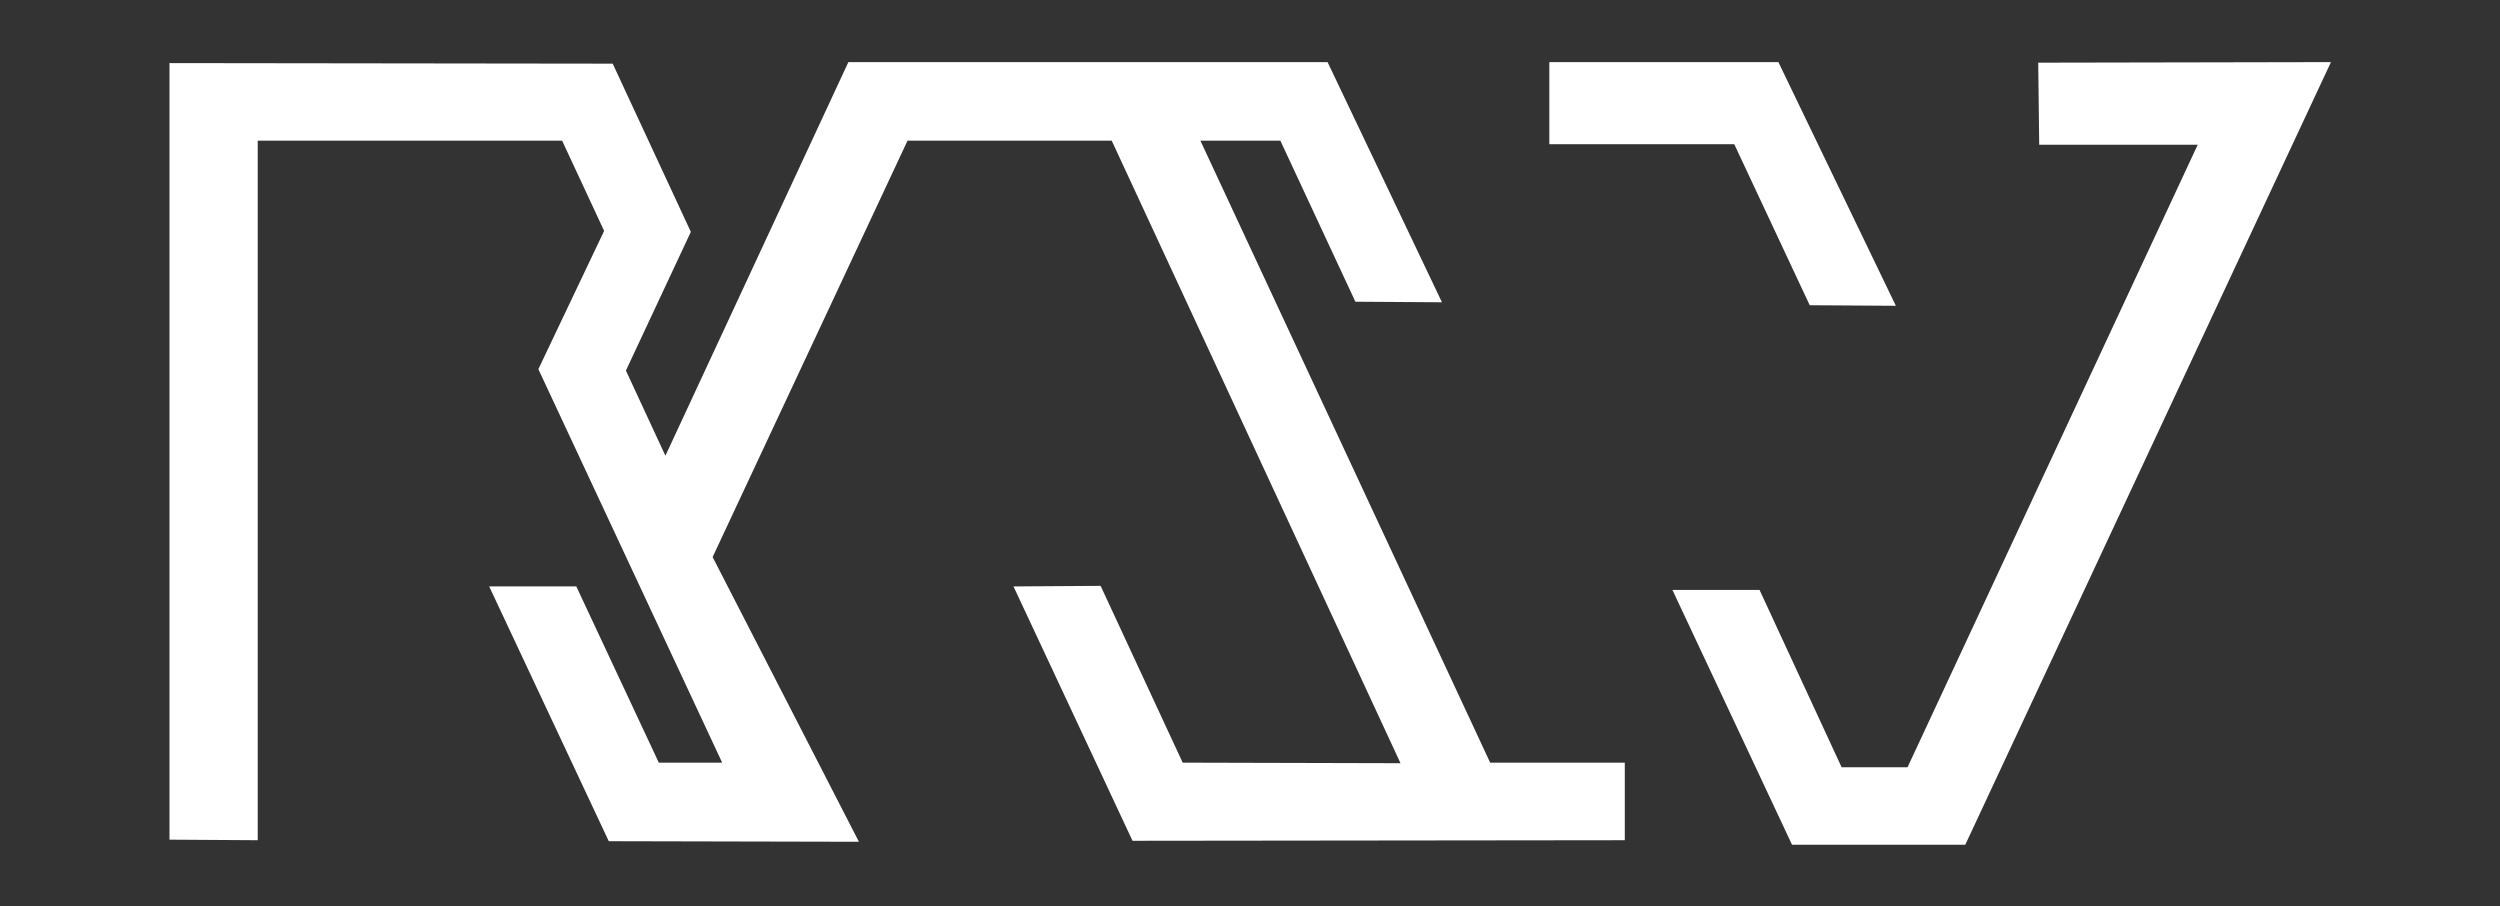 <svg xmlns="http://www.w3.org/2000/svg" xmlns:xlink="http://www.w3.org/1999/xlink" id="R&#xE9;teg_1" x="0px" y="0px" viewBox="0 0 1779 645" style="enable-background:new 0 0 1779 645;" xml:space="preserve"><rect x="0" y="0" width="1779" height="645" fill="#333333" stroke="none"/><style type="text/css">	.st0{clip-path:url(#SVGID_2_);fill:#FFFFFF;}	.st1{clip-path:url(#SVGID_4_);fill:#FFFFFF;}	.st2{clip-path:url(#SVGID_6_);fill:#FFFFFF;}</style><g>	<g>		<g>			<g>				<defs>					<rect id="SVGID_1_" x="-33.3" y="-138.9" width="1845.6" height="922.8"></rect>				</defs>				<clipPath id="SVGID_2_">					<use xlink:href="#SVGID_1_" style="overflow:visible;"></use>				</clipPath>				<polygon class="st0" points="120.6,44.9 436,45.3 491.6,165 445.4,263.7 473.5,324.3 603.7,44.2 944.7,44.2 1026.1,215.1      964.5,214.7 911.1,100.1 854.2,100.1 1060.4,542.7 1156.2,542.7 1156.2,597.9 805.9,598.3 721.2,417.3 783.2,416.9 841.6,542.7      996.6,543.1 791.1,100.1 645.8,100.1 507.1,396.4 611.2,599 433.2,598.6 348.1,417.3 410.1,417.3 468.8,542.7 513.9,542.7      383.1,262.7 429.9,164.3 400,100.1 183.4,100.1 183.4,597.9 120.6,597.5     "></polygon>			</g>		</g>		<g>			<g>				<defs>					<rect id="SVGID_3_" x="-33.3" y="-138.9" width="1845.6" height="922.8"></rect>				</defs>				<clipPath id="SVGID_4_">					<use xlink:href="#SVGID_3_" style="overflow:visible;"></use>				</clipPath>				<polygon class="st1" points="1102.5,44.2 1102.5,102.6 1234.1,102.6 1287.8,217.2 1349.1,217.6 1265.5,44.2     "></polygon>			</g>		</g>		<g>			<g>				<defs>					<rect id="SVGID_5_" x="-33.3" y="-138.9" width="1845.6" height="922.8"></rect>				</defs>				<clipPath id="SVGID_6_">					<use xlink:href="#SVGID_5_" style="overflow:visible;"></use>				</clipPath>				<polygon class="st2" points="1190.1,419.8 1252.1,419.8 1310.5,546 1357.4,546 1563.9,103 1451.1,103 1450.4,44.6 1658.7,44.2      1398.5,601.1 1275.2,601.1     "></polygon>			</g>		</g>	</g></g></svg>